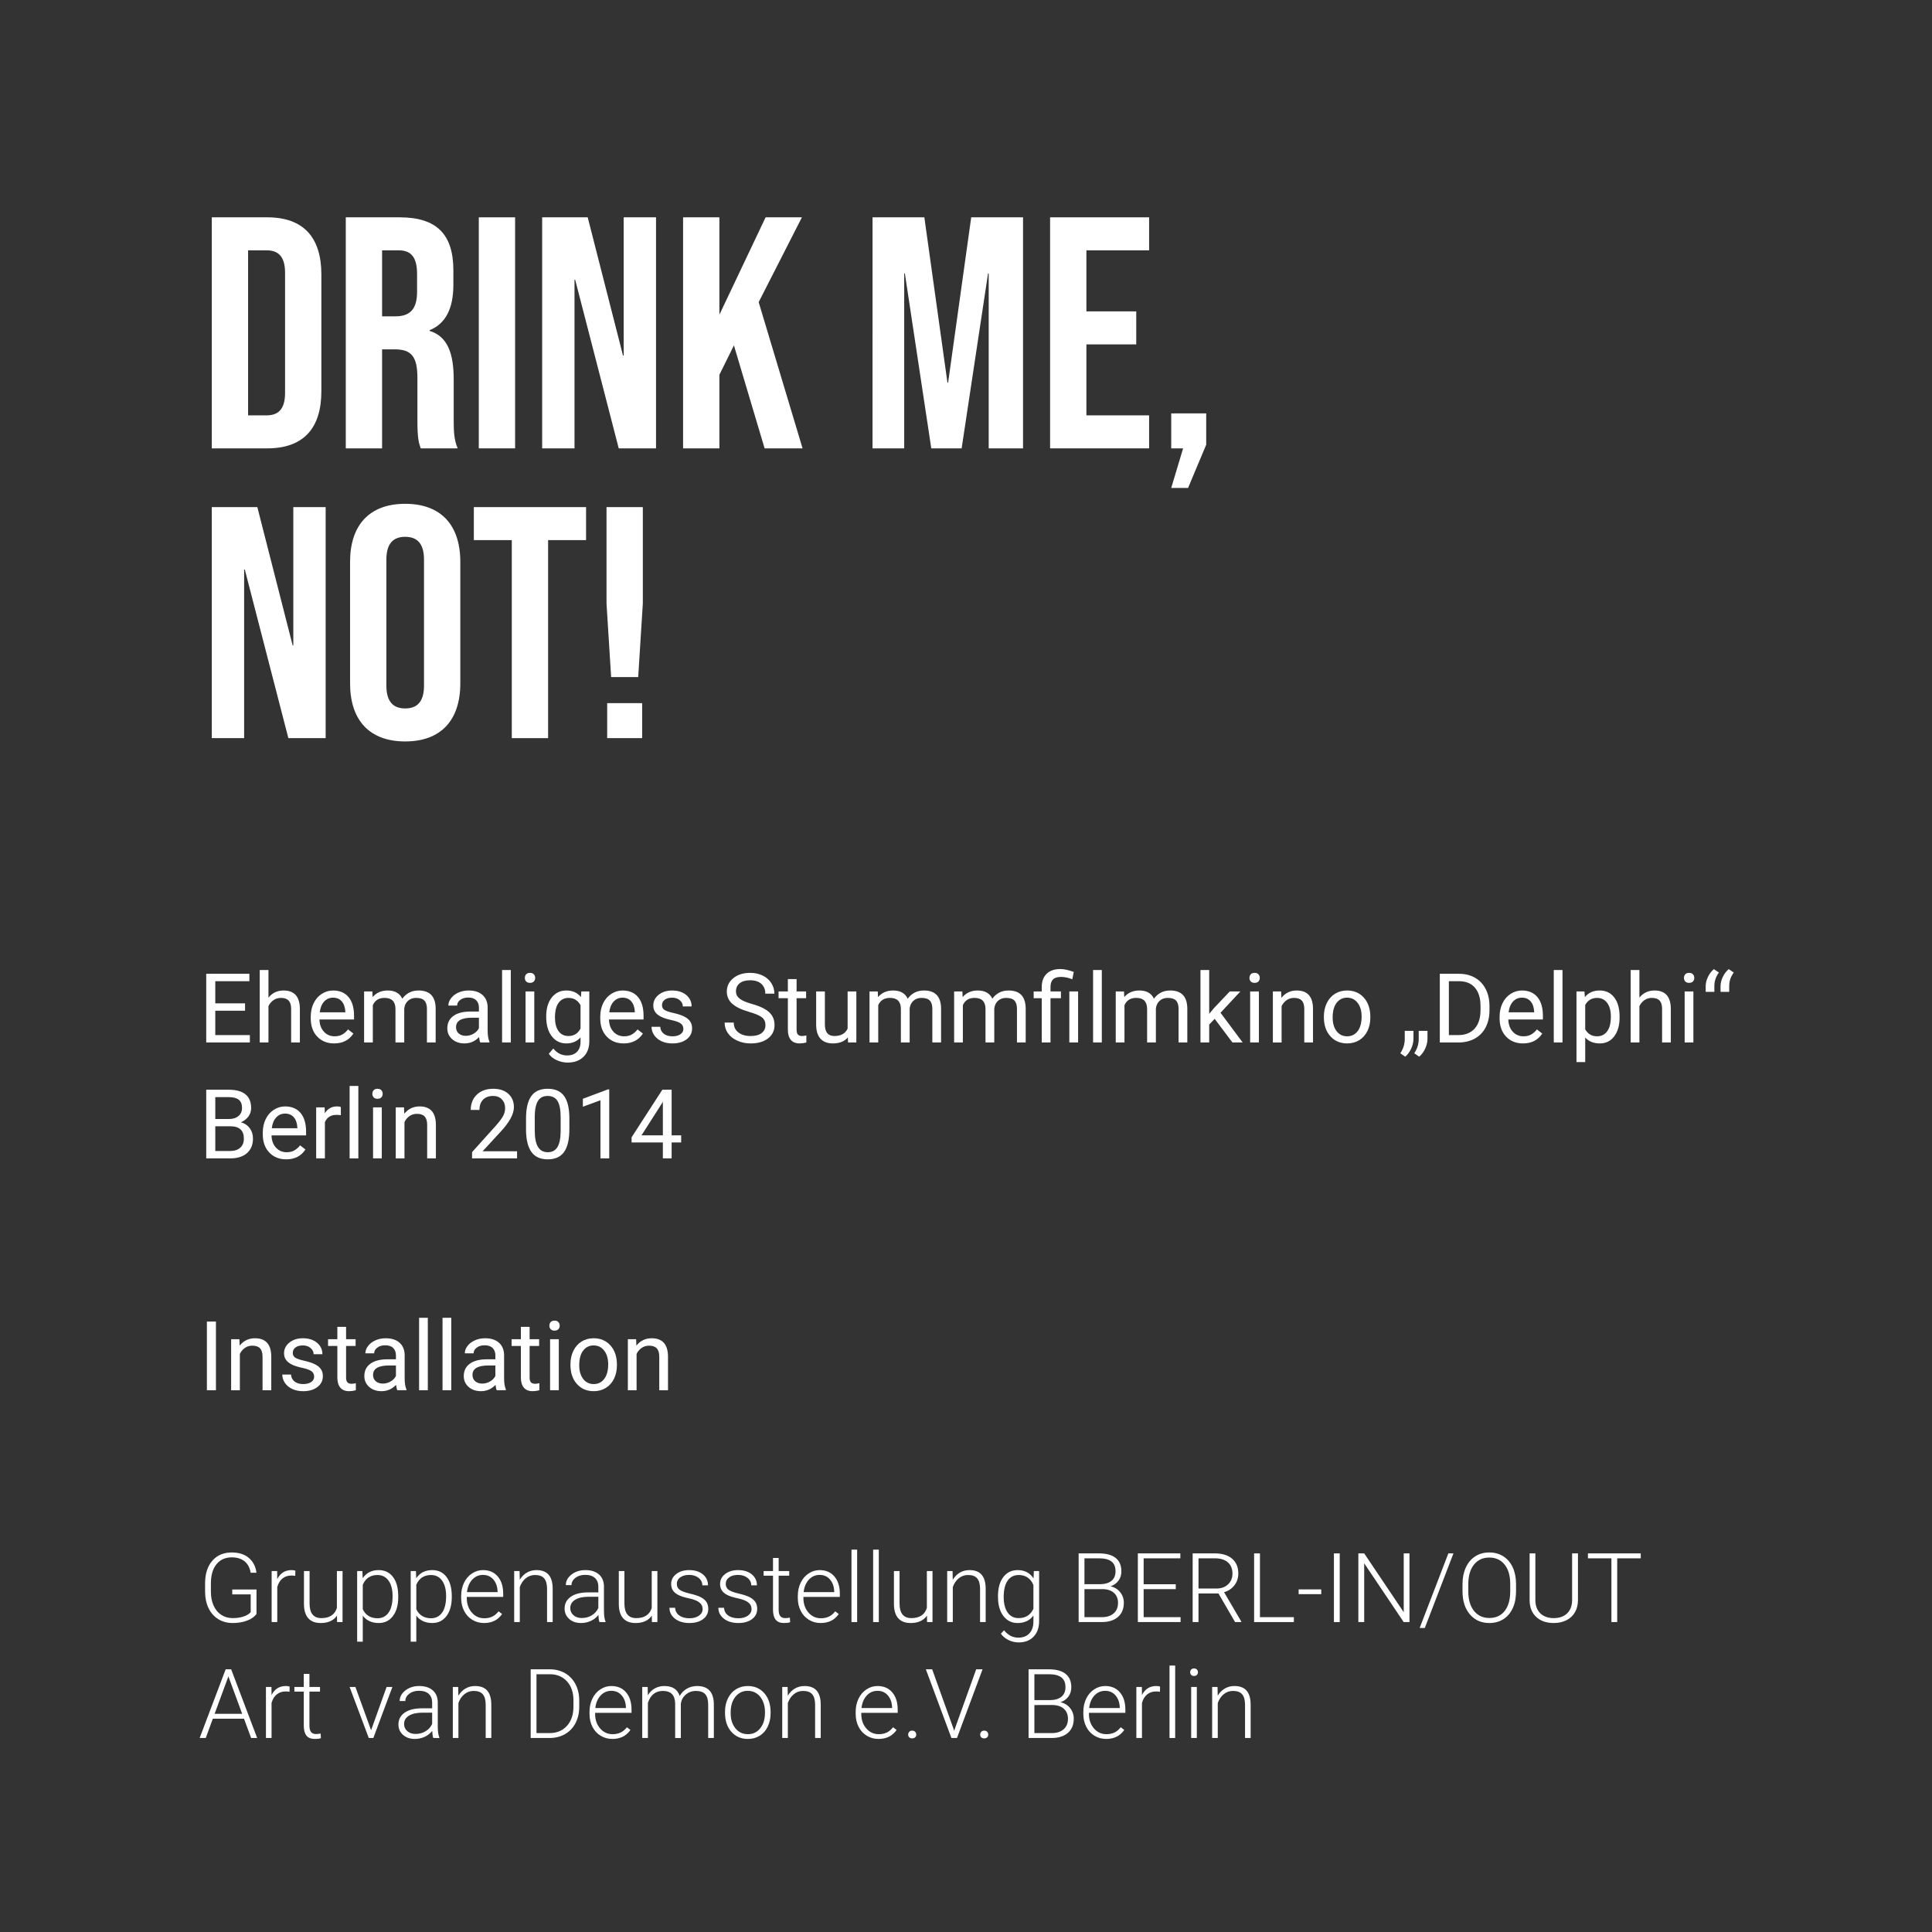 <?xml version="1.0" encoding="UTF-8"?> <!-- Generator: Adobe Illustrator 16.0.3, SVG Export Plug-In . SVG Version: 6.00 Build 0) --> <svg xmlns="http://www.w3.org/2000/svg" xmlns:xlink="http://www.w3.org/1999/xlink" version="1.1" id="Ebene_1" x="0px" y="0px" width="480px" height="480px" viewBox="0 0 480 480" xml:space="preserve"><rect x="0" y="0" width="480" height="480" fill="#333333" stroke="none"/> <rect x="0.001" fill="none" width="480" height="480"></rect> <g> <g> <path fill="#FFFFFF" d="M52.618,53.993h13.776c9.02,0,13.448,5.002,13.448,14.186v29.028c0,9.184-4.428,14.186-13.448,14.186 H52.618V53.993z M66.23,103.193c2.87,0,4.592-1.476,4.592-5.576V67.769c0-4.1-1.722-5.576-4.592-5.576h-4.592v41H66.23z"></path> <path fill="#FFFFFF" d="M85.909,53.993h13.366c9.348,0,13.366,4.346,13.366,13.202v3.526c0,5.904-1.886,9.676-5.904,11.316v0.164 c4.51,1.394,5.986,5.658,5.986,12.136v10.086c0,2.788,0.082,4.838,0.984,6.97h-9.184c-0.492-1.476-0.82-2.378-0.82-7.052V93.845 c0-5.33-1.558-7.052-5.658-7.052h-3.116v24.6h-9.021V53.993z M98.209,78.593c3.362,0,5.412-1.476,5.412-6.068v-4.428 c0-4.1-1.394-5.904-4.592-5.904h-4.1v16.4H98.209z"></path> <path fill="#FFFFFF" d="M118.955,53.993h9.021v57.4h-9.021V53.993z"></path> <path fill="#FFFFFF" d="M134.698,53.993h11.316l8.774,34.358h0.164V53.993h8.036v57.4h-9.266l-10.824-41.902h-0.164v41.902h-8.036 V53.993z"></path> <path fill="#FFFFFF" d="M169.711,53.993h9.021v24.19l11.48-24.19h9.02l-10.742,21.074l10.906,36.326h-9.43l-7.626-25.584 l-3.608,7.298v18.286h-9.021V53.993z"></path> <path fill="#FFFFFF" d="M216.777,53.993h12.875l5.74,41.082h0.164l5.74-41.082h12.874v57.4h-8.528v-43.46h-0.164l-6.56,43.46 h-7.544l-6.56-43.46h-0.164v43.46h-7.872V53.993z"></path> <path fill="#FFFFFF" d="M260.893,53.993h24.6v8.2h-15.58v15.17h12.383v8.2h-12.383v17.63h15.58v8.2h-24.6V53.993z"></path> <path fill="#FFFFFF" d="M293.939,111.394h-2.952v-8.692h8.691v7.79l-4.51,10.742h-4.182L293.939,111.394z"></path> </g> <g> <path fill="#FFFFFF" d="M52.618,125.989h11.316l8.774,34.358h0.164v-34.358h8.036v57.4h-9.266l-10.824-41.902h-0.164v41.902 h-8.036V125.989z"></path> <path fill="#FFFFFF" d="M86.975,169.777v-30.176c0-9.184,4.838-14.432,13.694-14.432c8.856,0,13.694,5.248,13.694,14.432v30.176 c0,9.184-4.838,14.432-13.694,14.432C91.813,184.209,86.975,178.961,86.975,169.777z M105.343,170.352v-31.324 c0-4.1-1.804-5.658-4.674-5.658c-2.87,0-4.674,1.558-4.674,5.658v31.324c0,4.1,1.804,5.658,4.674,5.658 C103.539,176.01,105.343,174.452,105.343,170.352z"></path> <path fill="#FFFFFF" d="M127.155,134.189h-9.43v-8.2h27.88v8.2h-9.43v49.2h-9.02V134.189z"></path> <path fill="#FFFFFF" d="M150.688,149.934v-23.944h9.02v23.944l-1.148,18.286h-6.724L150.688,149.934z M150.852,174.698h8.692 v8.692h-8.692V174.698z"></path> </g> <path fill="#FFFFFF" d="M60.881,251.114h-7.395v6.047h8.59v1.84h-10.84v-17.063h10.723v1.84h-8.473v5.496h7.395V251.114z M66.697,247.856c0.961-1.18,2.211-1.77,3.75-1.77c2.68,0,4.031,1.512,4.055,4.535v8.379h-2.168v-8.391 c-0.008-0.914-0.217-1.59-0.627-2.027s-1.049-0.656-1.916-0.656c-0.703,0-1.32,0.188-1.852,0.563s-0.945,0.867-1.242,1.477v9.035 h-2.168v-18h2.168V247.856z M87.796,256.786c-1.063,1.633-2.657,2.449-4.781,2.449c-1.719,0-3.117-0.564-4.195-1.693 s-1.617-2.639-1.617-4.529v-0.398c0-1.258,0.24-2.381,0.721-3.369s1.152-1.762,2.016-2.32c0.863-0.559,1.799-0.838,2.807-0.838 c1.648,0,2.93,0.543,3.844,1.629s1.371,2.641,1.371,4.664v0.902h-8.59c0.031,1.25,0.396,2.26,1.096,3.029 c0.699,0.77,1.588,1.154,2.666,1.154c0.765,0,1.414-0.156,1.945-0.469c0.531-0.313,0.996-0.727,1.395-1.242L87.796,256.786 L87.796,256.786z M82.745,247.868c-0.875,0-1.61,0.318-2.203,0.955c-0.594,0.637-0.961,1.529-1.102,2.678h6.352v-0.164 c-0.063-1.102-0.36-1.955-0.891-2.561C84.369,248.171,83.651,247.868,82.745,247.868z M92.511,246.321l0.059,1.406 c0.93-1.094,2.184-1.641,3.762-1.641c1.773,0,2.98,0.68,3.621,2.039c0.422-0.609,0.971-1.102,1.646-1.477s1.475-0.563,2.396-0.563 c2.781,0,4.195,1.473,4.242,4.418v8.496h-2.168v-8.367c0-0.906-0.207-1.584-0.621-2.033s-1.109-0.674-2.086-0.674 c-0.805,0-1.473,0.24-2.004,0.721s-0.84,1.127-0.926,1.939v8.414h-2.18v-8.309c0-1.844-0.902-2.766-2.707-2.766 c-1.422,0-2.395,0.605-2.918,1.816v9.258h-2.168v-12.68H92.511z M119.325,259.001c-0.125-0.25-0.227-0.695-0.305-1.336 c-1.008,1.047-2.211,1.57-3.609,1.57c-1.25,0-2.276-0.354-3.076-1.061c-0.801-0.707-1.201-1.604-1.201-2.689 c0-1.32,0.501-2.346,1.506-3.076c1.003-0.73,2.416-1.096,4.236-1.096h2.109v-0.996c0-0.758-0.227-1.361-0.68-1.811 c-0.454-0.449-1.122-0.674-2.004-0.674c-0.773,0-1.422,0.195-1.945,0.586c-0.524,0.391-0.785,0.863-0.785,1.418h-2.18 c0-0.633,0.224-1.244,0.674-1.834c0.449-0.59,1.058-1.057,1.828-1.4c0.769-0.344,1.615-0.516,2.537-0.516 c1.46,0,2.605,0.365,3.434,1.096c0.828,0.73,1.257,1.736,1.289,3.018v5.836c0,1.164,0.148,2.09,0.445,2.777v0.188H119.325z M115.727,257.349c0.68,0,1.324-0.176,1.934-0.527s1.05-0.809,1.324-1.371v-2.602h-1.699c-2.657,0-3.984,0.777-3.984,2.332 c0,0.68,0.226,1.211,0.68,1.594C114.434,257.157,115.016,257.349,115.727,257.349z M126.908,259.001h-2.168v-18h2.168V259.001z M130.396,242.958c0-0.352,0.107-0.648,0.322-0.891s0.533-0.363,0.955-0.363s0.742,0.121,0.961,0.363s0.328,0.539,0.328,0.891 s-0.109,0.645-0.328,0.879s-0.539,0.352-0.961,0.352s-0.74-0.117-0.955-0.352S130.396,243.31,130.396,242.958z M132.74,259.001 h-2.168v-12.68h2.168V259.001z M135.701,252.556c0-1.977,0.457-3.549,1.371-4.717s2.125-1.752,3.633-1.752 c1.547,0,2.754,0.547,3.621,1.641l0.105-1.406h1.98v12.375c0,1.641-0.486,2.934-1.459,3.879s-2.279,1.418-3.92,1.418 c-0.914,0-1.809-0.195-2.684-0.586s-1.543-0.926-2.004-1.605l1.125-1.301c0.93,1.148,2.066,1.723,3.41,1.723 c1.055,0,1.877-0.297,2.467-0.891s0.885-1.43,0.885-2.508v-1.09c-0.867,1-2.051,1.5-3.551,1.5c-1.484,0-2.686-0.598-3.604-1.793 S135.701,254.618,135.701,252.556z M137.881,252.802c0,1.43,0.293,2.553,0.879,3.369s1.406,1.225,2.461,1.225 c1.367,0,2.371-0.621,3.012-1.863v-5.789c-0.664-1.211-1.66-1.816-2.988-1.816c-1.055,0-1.879,0.41-2.473,1.23 S137.881,251.192,137.881,252.802z M159.724,256.786c-1.063,1.633-2.657,2.449-4.781,2.449c-1.719,0-3.117-0.564-4.195-1.693 s-1.617-2.639-1.617-4.529v-0.398c0-1.258,0.24-2.381,0.721-3.369s1.152-1.762,2.016-2.32c0.863-0.559,1.799-0.838,2.807-0.838 c1.648,0,2.93,0.543,3.844,1.629s1.371,2.641,1.371,4.664v0.902h-8.59c0.031,1.25,0.396,2.26,1.096,3.029 c0.699,0.77,1.588,1.154,2.666,1.154c0.765,0,1.414-0.156,1.945-0.469c0.531-0.313,0.996-0.727,1.395-1.242L159.724,256.786 L159.724,256.786z M154.673,247.868c-0.875,0-1.61,0.318-2.203,0.955c-0.594,0.637-0.961,1.529-1.102,2.678h6.352v-0.164 c-0.063-1.102-0.36-1.955-0.891-2.561C156.298,248.171,155.579,247.868,154.673,247.868z M169.783,255.638 c0-0.586-0.221-1.041-0.662-1.365s-1.211-0.604-2.309-0.838s-1.969-0.516-2.613-0.844s-1.121-0.719-1.43-1.172 s-0.463-0.992-0.463-1.617c0-1.039,0.439-1.918,1.318-2.637s2.002-1.078,3.369-1.078c1.438,0,2.604,0.371,3.498,1.113 s1.342,1.691,1.342,2.848h-2.18c0-0.594-0.252-1.105-0.756-1.535s-1.139-0.645-1.904-0.645c-0.789,0-1.406,0.172-1.852,0.516 s-0.668,0.793-0.668,1.348c0,0.523,0.207,0.918,0.621,1.184s1.162,0.52,2.244,0.762s1.959,0.531,2.631,0.867s1.17,0.74,1.494,1.213 s0.486,1.049,0.486,1.729c0,1.133-0.453,2.041-1.359,2.725s-2.082,1.025-3.527,1.025c-1.016,0-1.914-0.18-2.695-0.539 s-1.393-0.861-1.834-1.506s-0.662-1.342-0.662-2.092h2.168c0.039,0.727,0.33,1.303,0.873,1.729s1.26,0.639,2.15,0.639 c0.82,0,1.479-0.166,1.975-0.498S169.783,256.192,169.783,255.638z M186.104,251.396c-1.93-0.555-3.334-1.236-4.213-2.045 s-1.318-1.807-1.318-2.994c0-1.344,0.537-2.455,1.611-3.334s2.471-1.318,4.189-1.318c1.172,0,2.217,0.227,3.135,0.68 s1.629,1.078,2.133,1.875s0.756,1.668,0.756,2.613h-2.262c0-1.034-0.328-1.848-0.984-2.44c-0.656-0.592-1.582-0.888-2.777-0.888 c-1.109,0-1.975,0.245-2.596,0.734s-0.932,1.168-0.932,2.036c0,0.697,0.295,1.286,0.885,1.768s1.594,0.921,3.012,1.32 s2.527,0.839,3.328,1.319s1.395,1.041,1.781,1.682s0.58,1.395,0.58,2.262c0,1.383-0.539,2.49-1.617,3.322s-2.52,1.248-4.324,1.248 c-1.172,0-2.266-0.225-3.281-0.674s-1.799-1.064-2.35-1.846s-0.826-1.668-0.826-2.66h2.262c0,1.031,0.381,1.846,1.143,2.443 s1.779,0.896,3.053,0.896c1.188,0,2.098-0.242,2.73-0.727s0.949-1.145,0.949-1.98s-0.293-1.482-0.879-1.939 S187.643,251.841,186.104,251.396z M197.91,243.251v3.07h2.367v1.676h-2.367v7.873c0,0.509,0.105,0.891,0.316,1.145 s0.57,0.381,1.078,0.381c0.25,0,0.594-0.047,1.031-0.141v1.748c-0.57,0.155-1.125,0.232-1.664,0.232 c-0.969,0-1.699-0.293-2.191-0.879s-0.738-1.418-0.738-2.496v-7.863h-2.309v-1.676h2.309v-3.07H197.91z M210.645,257.747 c-0.844,0.992-2.082,1.488-3.715,1.488c-1.352,0-2.381-0.393-3.088-1.178s-1.064-1.947-1.072-3.486v-8.25h2.168v8.191 c0,1.922,0.781,2.883,2.344,2.883c1.656,0,2.758-0.617,3.305-1.852v-9.223h2.168v12.68h-2.063L210.645,257.747z M218.08,246.321 l0.059,1.406c0.93-1.094,2.184-1.641,3.762-1.641c1.773,0,2.98,0.68,3.621,2.039c0.422-0.609,0.971-1.102,1.646-1.477 c0.675-0.375,1.475-0.563,2.396-0.563c2.781,0,4.195,1.473,4.242,4.418v8.496h-2.168v-8.367c0-0.906-0.207-1.584-0.621-2.033 c-0.415-0.449-1.109-0.674-2.086-0.674c-0.805,0-1.473,0.24-2.004,0.721c-0.532,0.48-0.84,1.127-0.926,1.939v8.414h-2.18v-8.309 c0-1.844-0.902-2.766-2.707-2.766c-1.422,0-2.395,0.605-2.918,1.816v9.258h-2.168v-12.68H218.08z M239.104,246.321l0.059,1.406 c0.93-1.094,2.184-1.641,3.762-1.641c1.773,0,2.98,0.68,3.621,2.039c0.422-0.609,0.971-1.102,1.646-1.477s1.475-0.563,2.396-0.563 c2.781,0,4.195,1.473,4.242,4.418v8.496h-2.168v-8.367c0-0.906-0.207-1.584-0.621-2.033s-1.109-0.674-2.086-0.674 c-0.805,0-1.473,0.24-2.004,0.721s-0.84,1.127-0.926,1.939v8.414h-2.18v-8.309c0-1.844-0.902-2.766-2.707-2.766 c-1.422,0-2.395,0.605-2.918,1.816v9.258h-2.168v-12.68H239.104z M258.816,259.001v-11.004h-2.004v-1.676h2.004v-1.078 c0-1.414,0.404-2.516,1.213-3.305s1.951-1.184,3.428-1.184c0.875,0,1.98,0.238,3.316,0.715l-0.363,1.828 c-0.977-0.391-1.906-0.586-2.789-0.586c-0.93,0-1.6,0.209-2.01,0.627s-0.615,1.045-0.615,1.881v1.102h2.59v1.676h-2.59v11.004 H258.816z M267.851,259.001h-2.18v-12.68h2.18V259.001z M273.74,259.001h-2.168v-18h2.168V259.001z M279.256,246.321l0.059,1.406 c0.93-1.094,2.184-1.641,3.762-1.641c1.773,0,2.98,0.68,3.621,2.039c0.422-0.609,0.971-1.102,1.646-1.477s1.475-0.563,2.396-0.563 c2.781,0,4.195,1.473,4.242,4.418v8.496h-2.168v-8.367c0-0.906-0.207-1.584-0.621-2.033s-1.109-0.674-2.086-0.674 c-0.805,0-1.473,0.24-2.004,0.721s-0.84,1.127-0.926,1.939v8.414h-2.18v-8.309c0-1.844-0.902-2.766-2.707-2.766 c-1.422,0-2.395,0.605-2.918,1.816v9.258h-2.168v-12.68H279.256z M301.781,253.13l-1.359,1.418v4.453h-2.168v-18h2.168v10.887 l1.16-1.395l3.949-4.172h2.637l-4.934,5.297l5.508,7.383h-2.543L301.781,253.13z M310.421,242.958c0-0.352,0.107-0.648,0.322-0.891 s0.533-0.363,0.955-0.363s0.742,0.121,0.961,0.363s0.328,0.539,0.328,0.891s-0.109,0.645-0.328,0.879s-0.539,0.352-0.961,0.352 s-0.74-0.117-0.955-0.352S310.421,243.31,310.421,242.958z M312.765,259.001h-2.168v-12.68h2.168V259.001z M318.292,246.321 l0.07,1.594c0.968-1.219,2.233-1.828,3.797-1.828c2.679,0,4.031,1.512,4.055,4.535v8.379h-2.168v-8.391 c-0.008-0.914-0.217-1.59-0.627-2.027s-1.049-0.656-1.916-0.656c-0.703,0-1.32,0.188-1.852,0.563 c-0.532,0.375-0.945,0.867-1.242,1.477v9.035h-2.168v-12.68H318.292z M328.915,252.544c0-1.242,0.244-2.359,0.732-3.352 c0.487-0.992,1.167-1.758,2.039-2.297c0.871-0.539,1.864-0.809,2.982-0.809c1.727,0,3.123,0.598,4.189,1.793s1.6,2.785,1.6,4.77 v0.152c0,1.234-0.236,2.342-0.709,3.322c-0.474,0.98-1.148,1.744-2.027,2.291s-1.889,0.82-3.029,0.82 c-1.719,0-3.111-0.598-4.178-1.793s-1.6-2.777-1.6-4.746V252.544z M331.095,252.802c0,1.406,0.326,2.535,0.979,3.387 c0.651,0.852,1.524,1.277,2.619,1.277c1.102,0,1.976-0.432,2.625-1.295c0.648-0.863,0.973-2.072,0.973-3.627 c0-1.391-0.33-2.518-0.99-3.381c-0.661-0.863-1.537-1.295-2.631-1.295c-1.071,0-1.934,0.426-2.59,1.277 S331.095,251.216,331.095,252.802z M349.133,262.528l-1.23-0.844c0.711-1.07,1.078-2.203,1.102-3.398v-2.168h2.168v1.922 c0,0.844-0.193,1.678-0.58,2.502S349.719,262.028,349.133,262.528z M352.602,262.528l-1.23-0.844 c0.711-1.07,1.078-2.203,1.102-3.398v-2.168h2.18v1.922c0,0.836-0.189,1.662-0.568,2.479S353.211,262.005,352.602,262.528z M357.717,259.001v-17.063h4.816c1.484,0,2.797,0.328,3.938,0.984s2.021,1.59,2.643,2.801s0.936,2.602,0.943,4.172v1.09 c0,1.609-0.311,3.02-0.932,4.23s-1.508,2.141-2.66,2.789s-2.494,0.98-4.025,0.996H357.717z M359.967,243.778v13.383h2.367 c1.734,0,3.084-0.539,4.049-1.618s1.447-2.615,1.447-4.609v-0.997c0-1.939-0.455-3.446-1.365-4.521s-2.201-1.621-3.873-1.637 H359.967z M383.164,256.786c-1.063,1.633-2.656,2.449-4.781,2.449c-1.719,0-3.117-0.564-4.195-1.693s-1.617-2.639-1.617-4.529 v-0.398c0-1.258,0.24-2.381,0.721-3.369s1.152-1.762,2.016-2.32s1.799-0.838,2.807-0.838c1.648,0,2.93,0.543,3.844,1.629 s1.371,2.641,1.371,4.664v0.902h-8.59c0.031,1.25,0.396,2.26,1.096,3.029s1.588,1.154,2.666,1.154c0.766,0,1.414-0.156,1.945-0.469 s0.996-0.727,1.395-1.242L383.164,256.786L383.164,256.786z M378.114,247.868c-0.875,0-1.609,0.318-2.203,0.955 s-0.961,1.529-1.102,2.678h6.352v-0.164c-0.063-1.102-0.359-1.955-0.891-2.561S379.02,247.868,378.114,247.868z M388.197,259.001 h-2.168v-18h2.168V259.001z M402.384,252.802c0,1.93-0.441,3.484-1.324,4.664s-2.078,1.77-3.586,1.77 c-1.539,0-2.75-0.488-3.633-1.465v6.105h-2.168v-17.555h1.98l0.105,1.406c0.883-1.094,2.109-1.641,3.68-1.641 c1.523,0,2.729,0.574,3.615,1.723s1.33,2.746,1.33,4.793V252.802z M400.216,252.556c0-1.43-0.305-2.559-0.914-3.387 s-1.445-1.242-2.508-1.242c-1.313,0-2.297,0.582-2.953,1.746v6.059c0.648,1.156,1.641,1.734,2.977,1.734 c1.039,0,1.865-0.412,2.479-1.236S400.216,254.181,400.216,252.556z M407.305,247.856c0.961-1.18,2.211-1.77,3.75-1.77 c2.68,0,4.031,1.512,4.055,4.535v8.379h-2.168v-8.391c-0.008-0.914-0.217-1.59-0.627-2.027s-1.049-0.656-1.916-0.656 c-0.703,0-1.32,0.188-1.852,0.563s-0.945,0.867-1.242,1.477v9.035h-2.168v-18h2.168V247.856z M418.373,242.958 c0-0.352,0.107-0.648,0.322-0.891s0.533-0.363,0.955-0.363s0.742,0.121,0.961,0.363s0.328,0.539,0.328,0.891 s-0.109,0.645-0.328,0.879s-0.539,0.352-0.961,0.352s-0.74-0.117-0.955-0.352S418.373,243.31,418.373,242.958z M420.717,259.001 h-2.168v-12.68h2.168V259.001z M425.811,240.778l1.242,0.844c-0.727,0.992-1.102,2.063-1.125,3.211v1.594h-2.156v-1.359 c0-0.797,0.188-1.586,0.568-2.367C424.718,241.919,425.208,241.278,425.811,240.778z M429.502,240.778l1.242,0.844 c-0.727,0.992-1.102,2.063-1.125,3.211v1.594h-2.156v-1.359c0-0.797,0.188-1.586,0.568-2.367 C428.409,241.919,428.9,241.278,429.502,240.778z"></path> <g> <path fill="#FFFFFF" d="M51.237,287.801v-17.063h5.578c1.852,0,3.244,0.383,4.178,1.148s1.4,1.898,1.4,3.398 c0,0.797-0.227,1.502-0.68,2.115s-1.07,1.088-1.852,1.424c0.922,0.258,1.65,0.748,2.186,1.471s0.803,1.584,0.803,2.584 c0,1.531-0.496,2.734-1.488,3.609s-2.395,1.313-4.207,1.313H51.237z M53.487,278.016h3.398c0.984,0,1.771-0.246,2.361-0.74 c0.59-0.492,0.885-1.162,0.885-2.008c0-0.939-0.273-1.623-0.82-2.049c-0.547-0.428-1.379-0.641-2.496-0.641h-3.328V278.016z M53.487,279.82v6.141h3.715c1.047,0,1.873-0.271,2.479-0.814s0.908-1.291,0.908-2.244c0-2.055-1.117-3.082-3.352-3.082H53.487z"></path> <path fill="#FFFFFF" d="M71.1,288.035c-1.719,0-3.117-0.564-4.195-1.693s-1.617-2.639-1.617-4.529v-0.398 c0-1.258,0.24-2.381,0.721-3.369s1.152-1.762,2.016-2.32s1.799-0.838,2.807-0.838c1.648,0,2.93,0.543,3.844,1.629 s1.371,2.641,1.371,4.664v0.902h-8.59c0.031,1.25,0.396,2.26,1.096,3.029s1.588,1.154,2.666,1.154 c0.766,0,1.414-0.156,1.945-0.469s0.996-0.727,1.395-1.242l1.324,1.031C74.819,287.219,73.225,288.035,71.1,288.035z M70.83,276.668c-0.875,0-1.609,0.318-2.203,0.955s-0.961,1.529-1.102,2.678h6.352v-0.164c-0.063-1.102-0.359-1.955-0.891-2.561 S71.737,276.668,70.83,276.668z"></path> <path fill="#FFFFFF" d="M84.682,277.066c-0.328-0.055-0.684-0.082-1.066-0.082c-1.422,0-2.387,0.605-2.895,1.816v9h-2.168v-12.68 h2.109l0.035,1.465c0.711-1.133,1.719-1.699,3.023-1.699c0.422,0,0.742,0.055,0.961,0.164V277.066z"></path> <path fill="#FFFFFF" d="M89.03,287.801h-2.168v-18h2.168V287.801z"></path> <path fill="#FFFFFF" d="M92.51,271.758c0-0.352,0.107-0.648,0.322-0.891s0.533-0.363,0.955-0.363s0.742,0.121,0.961,0.363 s0.328,0.539,0.328,0.891s-0.109,0.645-0.328,0.879s-0.539,0.352-0.961,0.352s-0.74-0.117-0.955-0.352 S92.51,272.109,92.51,271.758z M94.854,287.801h-2.168v-12.68h2.168V287.801z"></path> <path fill="#FFFFFF" d="M100.373,275.121l0.07,1.594c0.969-1.219,2.234-1.828,3.797-1.828c2.68,0,4.031,1.512,4.055,4.535v8.379 h-2.168v-8.391c-0.008-0.914-0.217-1.59-0.627-2.027s-1.049-0.656-1.916-0.656c-0.703,0-1.32,0.188-1.852,0.563 s-0.945,0.867-1.242,1.477v9.035h-2.168v-12.68H100.373z"></path> <path fill="#FFFFFF" d="M128.463,287.801h-11.18v-1.559l5.906-6.563c0.875-0.992,1.479-1.799,1.811-2.42s0.498-1.264,0.498-1.928 c0-0.891-0.27-1.621-0.809-2.191s-1.258-0.855-2.156-0.855c-1.078,0-1.916,0.307-2.514,0.92s-0.896,1.467-0.896,2.561h-2.168 c0-1.57,0.506-2.84,1.518-3.809s2.365-1.453,4.061-1.453c1.586,0,2.84,0.416,3.762,1.248s1.383,1.939,1.383,3.322 c0,1.68-1.07,3.68-3.211,6l-4.57,4.957h8.566V287.801z"></path> <path fill="#FFFFFF" d="M141.459,280.523c0,2.539-0.434,4.426-1.301,5.66s-2.223,1.852-4.066,1.852 c-1.82,0-3.168-0.604-4.043-1.811s-1.328-3.01-1.359-5.408v-2.895c0-2.508,0.434-4.371,1.301-5.59s2.227-1.828,4.078-1.828 c1.836,0,3.188,0.588,4.055,1.764s1.313,2.99,1.336,5.443V280.523z M139.291,277.559c0-1.836-0.258-3.174-0.773-4.014 s-1.332-1.26-2.449-1.26c-1.109,0-1.918,0.418-2.426,1.254s-0.77,2.121-0.785,3.855v3.469c0,1.844,0.268,3.205,0.803,4.084 s1.346,1.318,2.432,1.318c1.07,0,1.865-0.414,2.385-1.242s0.791-2.133,0.814-3.914V277.559z"></path> <path fill="#FFFFFF" d="M151.362,287.801h-2.18v-14.449l-4.371,1.605v-1.969l6.211-2.332h0.34V287.801z"></path> <path fill="#FFFFFF" d="M166.865,282.07h2.367v1.77h-2.367v3.961h-2.18v-3.961h-7.77v-1.277l7.641-11.824h2.309V282.07z M159.377,282.07h5.309v-8.367l-0.258,0.469L159.377,282.07z"></path> </g> <g> </g> <g> <path fill="#FFFFFF" d="M53.651,345.401h-2.25v-17.063h2.25V345.401z"></path> <path fill="#FFFFFF" d="M59.475,332.722l0.07,1.594c0.969-1.219,2.234-1.828,3.797-1.828c2.68,0,4.031,1.512,4.055,4.535v8.379 h-2.168v-8.391c-0.008-0.914-0.217-1.59-0.627-2.027s-1.049-0.656-1.916-0.656c-0.703,0-1.32,0.188-1.852,0.563 s-0.945,0.867-1.242,1.477v9.035h-2.168v-12.68H59.475z"></path> <path fill="#FFFFFF" d="M78.049,342.038c0-0.586-0.221-1.041-0.662-1.365s-1.211-0.604-2.309-0.838s-1.969-0.516-2.613-0.844 s-1.121-0.719-1.43-1.172s-0.463-0.992-0.463-1.617c0-1.039,0.439-1.918,1.318-2.637s2.002-1.078,3.369-1.078 c1.438,0,2.604,0.371,3.498,1.113s1.342,1.691,1.342,2.848h-2.18c0-0.594-0.252-1.105-0.756-1.535s-1.139-0.645-1.904-0.645 c-0.789,0-1.406,0.172-1.852,0.516s-0.668,0.793-0.668,1.348c0,0.523,0.207,0.918,0.621,1.184s1.162,0.52,2.244,0.762 s1.959,0.531,2.631,0.867s1.17,0.74,1.494,1.213s0.486,1.049,0.486,1.729c0,1.133-0.453,2.041-1.359,2.725 s-2.082,1.025-3.527,1.025c-1.016,0-1.914-0.18-2.695-0.539s-1.393-0.861-1.834-1.506s-0.662-1.342-0.662-2.092h2.168 c0.039,0.727,0.33,1.303,0.873,1.729s1.26,0.639,2.15,0.639c0.82,0,1.479-0.166,1.975-0.498S78.049,342.593,78.049,342.038z"></path> <path fill="#FFFFFF" d="M85.983,329.651v3.07h2.367v1.676h-2.367v7.873c0,0.509,0.105,0.89,0.316,1.145 c0.211,0.254,0.57,0.381,1.078,0.381c0.25,0,0.594-0.047,1.031-0.141v1.748c-0.57,0.154-1.125,0.232-1.664,0.232 c-0.969,0-1.699-0.293-2.191-0.879s-0.738-1.418-0.738-2.496v-7.863h-2.309v-1.676h2.309v-3.07H85.983z"></path> <path fill="#FFFFFF" d="M98.709,345.401c-0.125-0.25-0.227-0.695-0.305-1.336c-1.008,1.047-2.211,1.57-3.609,1.57 c-1.25,0-2.275-0.354-3.076-1.061s-1.201-1.604-1.201-2.689c0-1.32,0.502-2.346,1.506-3.076s2.416-1.096,4.236-1.096h2.109v-0.996 c0-0.758-0.227-1.361-0.68-1.811s-1.121-0.674-2.004-0.674c-0.773,0-1.422,0.195-1.945,0.586s-0.785,0.863-0.785,1.418h-2.18 c0-0.633,0.225-1.244,0.674-1.834s1.059-1.057,1.828-1.4s1.615-0.516,2.537-0.516c1.461,0,2.605,0.365,3.434,1.096 s1.258,1.736,1.289,3.018v5.836c0,1.164,0.148,2.09,0.445,2.777v0.188H98.709z M95.112,343.749c0.68,0,1.324-0.176,1.934-0.527 s1.051-0.809,1.324-1.371v-2.602H96.67c-2.656,0-3.984,0.777-3.984,2.332c0,0.68,0.227,1.211,0.68,1.594 S94.401,343.749,95.112,343.749z"></path> <path fill="#FFFFFF" d="M106.291,345.401h-2.168v-18h2.168V345.401z"></path> <path fill="#FFFFFF" d="M112.115,345.401h-2.168v-18h2.168V345.401z"></path> <path fill="#FFFFFF" d="M123.412,345.401c-0.125-0.25-0.227-0.695-0.305-1.336c-1.008,1.047-2.211,1.57-3.609,1.57 c-1.25,0-2.275-0.354-3.076-1.061s-1.201-1.604-1.201-2.689c0-1.32,0.502-2.346,1.506-3.076s2.416-1.096,4.236-1.096h2.109v-0.996 c0-0.758-0.227-1.361-0.68-1.811s-1.121-0.674-2.004-0.674c-0.773,0-1.422,0.195-1.945,0.586s-0.785,0.863-0.785,1.418h-2.18 c0-0.633,0.225-1.244,0.674-1.834s1.059-1.057,1.828-1.4s1.615-0.516,2.537-0.516c1.461,0,2.605,0.365,3.434,1.096 s1.258,1.736,1.289,3.018v5.836c0,1.164,0.148,2.09,0.445,2.777v0.188H123.412z M119.815,343.749c0.68,0,1.324-0.176,1.934-0.527 s1.051-0.809,1.324-1.371v-2.602h-1.699c-2.656,0-3.984,0.777-3.984,2.332c0,0.68,0.227,1.211,0.68,1.594 S119.104,343.749,119.815,343.749z"></path> <path fill="#FFFFFF" d="M131.58,329.651v3.07h2.367v1.676h-2.367v7.873c0,0.509,0.105,0.89,0.316,1.145 c0.211,0.254,0.57,0.381,1.078,0.381c0.25,0,0.594-0.047,1.031-0.141v1.748c-0.57,0.154-1.125,0.232-1.664,0.232 c-0.969,0-1.699-0.293-2.191-0.879s-0.738-1.418-0.738-2.496v-7.863h-2.309v-1.676h2.309v-3.07H131.58z"></path> <path fill="#FFFFFF" d="M136.49,329.358c0-0.352,0.107-0.648,0.322-0.891s0.533-0.363,0.955-0.363s0.742,0.121,0.961,0.363 s0.328,0.539,0.328,0.891s-0.109,0.645-0.328,0.879s-0.539,0.352-0.961,0.352s-0.74-0.117-0.955-0.352 S136.49,329.71,136.49,329.358z M138.834,345.401h-2.168v-12.68h2.168V345.401z"></path> <path fill="#FFFFFF" d="M141.729,338.944c0-1.242,0.244-2.359,0.732-3.352s1.168-1.758,2.039-2.297s1.865-0.809,2.982-0.809 c1.727,0,3.123,0.598,4.189,1.793s1.6,2.785,1.6,4.77v0.152c0,1.234-0.236,2.342-0.709,3.322s-1.148,1.744-2.027,2.291 s-1.889,0.82-3.029,0.82c-1.719,0-3.111-0.598-4.178-1.793s-1.6-2.777-1.6-4.746V338.944z M143.908,339.202 c0,1.406,0.326,2.535,0.979,3.387s1.525,1.277,2.619,1.277c1.102,0,1.977-0.432,2.625-1.295s0.973-2.072,0.973-3.627 c0-1.391-0.33-2.518-0.99-3.381s-1.537-1.295-2.631-1.295c-1.07,0-1.934,0.426-2.59,1.277S143.908,337.616,143.908,339.202z"></path> <path fill="#FFFFFF" d="M158.041,332.722l0.07,1.594c0.969-1.219,2.234-1.828,3.797-1.828c2.68,0,4.031,1.512,4.055,4.535v8.379 h-2.168v-8.391c-0.008-0.914-0.217-1.59-0.627-2.027s-1.049-0.656-1.916-0.656c-0.703,0-1.32,0.188-1.852,0.563 s-0.945,0.867-1.242,1.477v9.035h-2.168v-12.68H158.041z"></path> </g> <g> <path fill="#FFFFFF" d="M63.729,400.974c-0.5,0.711-1.283,1.266-2.35,1.664s-2.26,0.598-3.58,0.598 c-1.336,0-2.523-0.32-3.563-0.961s-1.844-1.547-2.414-2.719s-0.859-2.516-0.867-4.031v-2.156c0-2.367,0.598-4.236,1.793-5.607 s2.801-2.057,4.816-2.057c1.758,0,3.172,0.447,4.242,1.342s1.707,2.127,1.91,3.697h-1.441c-0.211-1.254-0.721-2.204-1.529-2.851 s-1.865-0.97-3.17-0.97c-1.594,0-2.855,0.566-3.785,1.7s-1.395,2.733-1.395,4.797v2.018c0,1.298,0.221,2.445,0.662,3.442 c0.441,0.996,1.074,1.769,1.898,2.315c0.824,0.548,1.771,0.821,2.842,0.821c1.242,0,2.309-0.195,3.199-0.586 c0.578-0.258,1.008-0.559,1.289-0.902v-4.406h-4.582v-1.219h6.023V400.974z"></path> <path fill="#FFFFFF" d="M73.35,391.517c-0.297-0.055-0.613-0.082-0.949-0.082c-0.875,0-1.615,0.244-2.221,0.732 s-1.037,1.197-1.295,2.127v8.707H67.49v-12.68h1.371l0.023,2.016c0.742-1.5,1.934-2.25,3.574-2.25 c0.391,0,0.699,0.051,0.926,0.152L73.35,391.517z"></path> <path fill="#FFFFFF" d="M83.721,401.396c-0.844,1.227-2.191,1.84-4.043,1.84c-1.352,0-2.379-0.393-3.082-1.178 s-1.063-1.947-1.078-3.486v-8.25h1.395v8.074c0,2.414,0.977,3.621,2.93,3.621c2.031,0,3.316-0.84,3.855-2.52v-9.176h1.406v12.68 h-1.359L83.721,401.396z"></path> <path fill="#FFFFFF" d="M98.944,396.79c0,1.977-0.438,3.545-1.313,4.705s-2.047,1.74-3.516,1.74c-1.734,0-3.063-0.609-3.984-1.828 v6.469h-1.395v-17.555h1.301l0.07,1.793c0.914-1.352,2.238-2.027,3.973-2.027c1.516,0,2.705,0.574,3.568,1.723 s1.295,2.742,1.295,4.781V396.79z M97.537,396.544c0-1.617-0.332-2.895-0.996-3.832s-1.59-1.406-2.777-1.406 c-0.859,0-1.598,0.207-2.215,0.621s-1.09,1.016-1.418,1.805v6.082c0.336,0.727,0.816,1.281,1.441,1.664s1.363,0.574,2.215,0.574 c1.18,0,2.1-0.471,2.76-1.412S97.537,398.333,97.537,396.544z"></path> <path fill="#FFFFFF" d="M112.244,396.79c0,1.977-0.438,3.545-1.313,4.705s-2.047,1.74-3.516,1.74 c-1.734,0-3.063-0.609-3.984-1.828v6.469h-1.395v-17.555h1.301l0.07,1.793c0.914-1.352,2.238-2.027,3.973-2.027 c1.516,0,2.705,0.574,3.568,1.723s1.295,2.742,1.295,4.781V396.79z M110.838,396.544c0-1.617-0.332-2.895-0.996-3.832 s-1.59-1.406-2.777-1.406c-0.859,0-1.598,0.207-2.215,0.621s-1.09,1.016-1.418,1.805v6.082c0.336,0.727,0.816,1.281,1.441,1.664 s1.363,0.574,2.215,0.574c1.18,0,2.1-0.471,2.76-1.412S110.838,398.333,110.838,396.544z"></path> <path fill="#FFFFFF" d="M120.26,403.235c-1.078,0-2.053-0.266-2.924-0.797s-1.549-1.271-2.033-2.221s-0.727-2.014-0.727-3.193 v-0.504c0-1.219,0.236-2.316,0.709-3.293s1.131-1.744,1.975-2.303s1.758-0.838,2.742-0.838c1.539,0,2.76,0.525,3.662,1.576 s1.354,2.486,1.354,4.307v0.785h-9.047v0.27c0,1.438,0.412,2.635,1.236,3.592s1.861,1.436,3.111,1.436 c0.75,0,1.412-0.137,1.986-0.41s1.096-0.711,1.564-1.313l0.879,0.668C123.717,402.489,122.221,403.235,120.26,403.235z M120.002,391.282c-1.055,0-1.943,0.387-2.666,1.16s-1.162,1.813-1.318,3.117h7.605v-0.152c-0.039-1.219-0.387-2.211-1.043-2.977 S121.065,391.282,120.002,391.282z"></path> <path fill="#FFFFFF" d="M129.084,390.321l0.047,2.168c0.477-0.781,1.07-1.377,1.781-1.787s1.496-0.615,2.355-0.615 c1.359,0,2.371,0.383,3.035,1.148s1,1.914,1.008,3.445v8.32h-1.395v-8.332c-0.008-1.133-0.248-1.977-0.721-2.531 s-1.229-0.832-2.268-0.832c-0.867,0-1.635,0.271-2.303,0.814s-1.162,1.275-1.482,2.197v8.684h-1.395v-12.68H129.084z"></path> <path fill="#FFFFFF" d="M148.936,403.001c-0.141-0.398-0.23-0.988-0.27-1.77c-0.492,0.641-1.119,1.135-1.881,1.482 s-1.568,0.521-2.42,0.521c-1.219,0-2.205-0.34-2.959-1.02s-1.131-1.539-1.131-2.578c0-1.234,0.514-2.211,1.541-2.93 s2.459-1.078,4.295-1.078h2.543v-1.441c0-0.906-0.279-1.619-0.838-2.139s-1.373-0.779-2.443-0.779c-0.977,0-1.785,0.25-2.426,0.75 s-0.961,1.102-0.961,1.805l-1.406-0.012c0-1.008,0.469-1.881,1.406-2.619s2.09-1.107,3.457-1.107c1.414,0,2.529,0.354,3.346,1.061 s1.236,1.693,1.26,2.959v6c0,1.227,0.129,2.145,0.387,2.754v0.141H148.936z M144.53,401.993c0.938,0,1.775-0.227,2.514-0.68 s1.275-1.059,1.611-1.816v-2.789h-2.508c-1.398,0.016-2.492,0.271-3.281,0.768s-1.184,1.178-1.184,2.045 c0,0.711,0.264,1.301,0.791,1.77S143.686,401.993,144.53,401.993z"></path> <path fill="#FFFFFF" d="M161.944,401.396c-0.844,1.227-2.191,1.84-4.043,1.84c-1.352,0-2.379-0.393-3.082-1.178 s-1.063-1.947-1.078-3.486v-8.25h1.395v8.074c0,2.414,0.977,3.621,2.93,3.621c2.031,0,3.316-0.84,3.855-2.52v-9.176h1.406v12.68 h-1.359L161.944,401.396z"></path> <path fill="#FFFFFF" d="M174.565,399.778c0-0.695-0.279-1.254-0.838-1.676s-1.4-0.752-2.525-0.99s-1.998-0.512-2.619-0.82 s-1.082-0.686-1.383-1.131s-0.451-0.984-0.451-1.617c0-1,0.418-1.826,1.254-2.479s1.906-0.979,3.211-0.979 c1.414,0,2.549,0.35,3.404,1.049s1.283,1.611,1.283,2.736h-1.406c0-0.742-0.311-1.359-0.932-1.852s-1.404-0.738-2.35-0.738 c-0.922,0-1.662,0.205-2.221,0.615s-0.838,0.943-0.838,1.6c0,0.633,0.232,1.123,0.697,1.471s1.313,0.666,2.543,0.955 s2.152,0.598,2.766,0.926s1.068,0.723,1.365,1.184s0.445,1.02,0.445,1.676c0,1.07-0.432,1.926-1.295,2.566 s-1.99,0.961-3.381,0.961c-1.477,0-2.674-0.357-3.592-1.072s-1.377-1.619-1.377-2.713h1.406c0.055,0.82,0.4,1.459,1.037,1.916 s1.479,0.686,2.525,0.686c0.977,0,1.766-0.215,2.367-0.645S174.565,400.435,174.565,399.778z"></path> <path fill="#FFFFFF" d="M186.717,399.778c0-0.695-0.279-1.254-0.838-1.676s-1.4-0.752-2.525-0.99s-1.998-0.512-2.619-0.82 s-1.082-0.686-1.383-1.131s-0.451-0.984-0.451-1.617c0-1,0.418-1.826,1.254-2.479s1.906-0.979,3.211-0.979 c1.414,0,2.549,0.35,3.404,1.049s1.283,1.611,1.283,2.736h-1.406c0-0.742-0.311-1.359-0.932-1.852s-1.404-0.738-2.35-0.738 c-0.922,0-1.662,0.205-2.221,0.615s-0.838,0.943-0.838,1.6c0,0.633,0.232,1.123,0.697,1.471s1.313,0.666,2.543,0.955 s2.152,0.598,2.766,0.926s1.068,0.723,1.365,1.184s0.445,1.02,0.445,1.676c0,1.07-0.432,1.926-1.295,2.566 s-1.99,0.961-3.381,0.961c-1.477,0-2.674-0.357-3.592-1.072s-1.377-1.619-1.377-2.713h1.406c0.055,0.82,0.4,1.459,1.037,1.916 s1.479,0.686,2.525,0.686c0.977,0,1.766-0.215,2.367-0.645S186.717,400.435,186.717,399.778z"></path> <path fill="#FFFFFF" d="M193.455,387.075v3.246h2.625v1.148h-2.625v8.459c0,0.703,0.127,1.228,0.381,1.571 c0.254,0.345,0.678,0.517,1.271,0.517c0.234,0,0.613-0.039,1.137-0.117l0.059,1.139c-0.367,0.131-0.867,0.197-1.5,0.197 c-0.961,0-1.66-0.279-2.098-0.838s-0.656-1.381-0.656-2.467v-8.461h-2.332v-1.148h2.332v-3.246H193.455z"></path> <path fill="#FFFFFF" d="M203.897,403.235c-1.078,0-2.053-0.266-2.924-0.797s-1.549-1.271-2.033-2.221s-0.727-2.014-0.727-3.193 v-0.504c0-1.219,0.236-2.316,0.709-3.293s1.131-1.744,1.975-2.303s1.758-0.838,2.742-0.838c1.539,0,2.76,0.525,3.662,1.576 s1.354,2.486,1.354,4.307v0.785h-9.047v0.27c0,1.438,0.412,2.635,1.236,3.592s1.861,1.436,3.111,1.436 c0.75,0,1.412-0.137,1.986-0.41s1.096-0.711,1.564-1.313l0.879,0.668C207.354,402.489,205.858,403.235,203.897,403.235z M203.639,391.282c-1.055,0-1.943,0.387-2.666,1.16s-1.162,1.813-1.318,3.117h7.605v-0.152c-0.039-1.219-0.387-2.211-1.043-2.977 S204.701,391.282,203.639,391.282z"></path> <path fill="#FFFFFF" d="M212.955,403.001h-1.406v-18h1.406V403.001z"></path> <path fill="#FFFFFF" d="M218.334,403.001h-1.406v-18h1.406V403.001z"></path> <path fill="#FFFFFF" d="M230.299,401.396c-0.844,1.227-2.191,1.84-4.043,1.84c-1.352,0-2.379-0.393-3.082-1.178 s-1.063-1.947-1.078-3.486v-8.25h1.395v8.074c0,2.414,0.977,3.621,2.93,3.621c2.031,0,3.316-0.84,3.855-2.52v-9.176h1.406v12.68 h-1.359L230.299,401.396z"></path> <path fill="#FFFFFF" d="M236.662,390.321l0.047,2.168c0.477-0.781,1.07-1.377,1.781-1.787s1.496-0.615,2.355-0.615 c1.359,0,2.371,0.383,3.035,1.148s1,1.914,1.008,3.445v8.32h-1.395v-8.332c-0.008-1.133-0.248-1.977-0.721-2.531 s-1.229-0.832-2.268-0.832c-0.867,0-1.635,0.271-2.303,0.814s-1.162,1.275-1.482,2.197v8.684h-1.395v-12.68H236.662z"></path> <path fill="#FFFFFF" d="M247.948,396.544c0-1.984,0.439-3.557,1.318-4.717s2.072-1.74,3.58-1.74c1.727,0,3.039,0.688,3.938,2.063 l0.07-1.828h1.313v12.422c0,1.633-0.457,2.926-1.371,3.879s-2.152,1.43-3.715,1.43c-0.883,0-1.725-0.197-2.525-0.592 s-1.432-0.92-1.893-1.576l0.785-0.844c0.992,1.219,2.172,1.828,3.539,1.828c1.172,0,2.086-0.346,2.742-1.037 s0.996-1.65,1.02-2.877v-1.594c-0.898,1.25-2.207,1.875-3.926,1.875c-1.469,0-2.648-0.586-3.539-1.758s-1.336-2.754-1.336-4.746 V396.544z M249.365,396.79c0,1.617,0.324,2.893,0.973,3.826s1.563,1.4,2.742,1.4c1.727,0,2.949-0.773,3.668-2.32v-5.895 c-0.328-0.813-0.801-1.432-1.418-1.857s-1.359-0.639-2.227-0.639c-1.18,0-2.098,0.463-2.754,1.389S249.365,394.985,249.365,396.79 z"></path> <path fill="#FFFFFF" d="M267.987,403.001v-17.063h5.039c1.828,0,3.215,0.377,4.16,1.132c0.945,0.754,1.418,1.866,1.418,3.336 c0,0.883-0.24,1.651-0.721,2.304c-0.48,0.653-1.139,1.12-1.975,1.401c0.992,0.219,1.791,0.707,2.396,1.464 c0.605,0.758,0.908,1.632,0.908,2.624c0,1.507-0.486,2.684-1.459,3.531c-0.973,0.847-2.326,1.271-4.061,1.271H267.987z M269.428,393.591h3.938c1.203-0.023,2.135-0.307,2.795-0.852c0.66-0.544,0.99-1.336,0.99-2.377c0-1.096-0.342-1.903-1.025-2.424 s-1.717-0.781-3.1-0.781h-3.598V393.591z M269.428,394.81v6.973h4.324c1.234,0,2.213-0.313,2.936-0.941s1.084-1.5,1.084-2.615 c0-1.053-0.346-1.885-1.037-2.498c-0.691-0.611-1.646-0.918-2.865-0.918H269.428z"></path> <path fill="#FFFFFF" d="M292.115,394.821h-7.98v6.961h9.176v1.219h-10.617v-17.063h10.559v1.219h-9.117v6.445h7.98V394.821z"></path> <path fill="#FFFFFF" d="M302.721,395.888h-4.957v7.113h-1.453v-17.063h5.543c1.82,0,3.242,0.441,4.266,1.322 c1.023,0.883,1.535,2.115,1.535,3.699c0,1.093-0.32,2.056-0.961,2.891s-1.5,1.413-2.578,1.732l4.266,7.266v0.152h-1.535 L302.721,395.888z M297.764,394.669h4.418c1.211,0,2.184-0.344,2.918-1.033c0.734-0.688,1.102-1.58,1.102-2.676 c0-1.205-0.383-2.14-1.148-2.805s-1.84-0.998-3.223-0.998h-4.066V394.669z"></path> <path fill="#FFFFFF" d="M313.033,401.782h8.426v1.219h-9.879v-17.063h1.453V401.782z"></path> <path fill="#FFFFFF" d="M328.256,396.063h-5.613v-1.184h5.613V396.063z"></path> <path fill="#FFFFFF" d="M332.85,403.001h-1.441v-17.063h1.441V403.001z"></path> <path fill="#FFFFFF" d="M350.182,403.001h-1.441l-9.809-14.602v14.602h-1.453v-17.063h1.453l9.82,14.613v-14.613h1.43V403.001z"></path> <path fill="#FFFFFF" d="M353.99,404.466h-1.277l7.125-18.527h1.266L353.99,404.466z"></path> <path fill="#FFFFFF" d="M376.655,395.396c0,1.57-0.271,2.949-0.814,4.137s-1.318,2.102-2.326,2.742s-2.172,0.961-3.492,0.961 c-1.992,0-3.602-0.713-4.828-2.139s-1.84-3.35-1.84-5.771v-1.758c0-1.555,0.275-2.932,0.826-4.131s1.33-2.121,2.338-2.766 s2.168-0.967,3.48-0.967s2.471,0.316,3.475,0.949s1.779,1.527,2.326,2.684s0.832,2.496,0.855,4.02V395.396z M375.213,393.544 c0-2.055-0.465-3.664-1.395-4.828s-2.203-1.746-3.82-1.746c-1.586,0-2.85,0.584-3.791,1.752s-1.412,2.799-1.412,4.893v1.781 c0,2.023,0.469,3.627,1.406,4.811s2.211,1.775,3.82,1.775c1.633,0,2.906-0.584,3.82-1.752s1.371-2.795,1.371-4.881V393.544z"></path> <path fill="#FFFFFF" d="M392.041,385.938v11.648c-0.008,1.148-0.262,2.148-0.762,3s-1.205,1.506-2.115,1.963 s-1.955,0.686-3.135,0.686c-1.797,0-3.236-0.49-4.318-1.471s-1.643-2.338-1.682-4.072v-11.754h1.43v11.543 c0,1.438,0.41,2.553,1.23,3.346s1.934,1.189,3.34,1.189s2.518-0.398,3.334-1.195s1.225-1.906,1.225-3.328v-11.555H392.041z"></path> <path fill="#FFFFFF" d="M407.639,387.157h-5.848v15.844h-1.441v-15.844h-5.836v-1.219h13.125V387.157z"></path> </g> <g> <path fill="#FFFFFF" d="M60.623,427.008h-7.746l-1.758,4.793h-1.512l6.457-17.063h1.371l6.457,17.063h-1.5L60.623,427.008z M53.323,425.789h6.844l-3.422-9.293L53.323,425.789z"></path> <path fill="#FFFFFF" d="M71.932,420.316c-0.297-0.055-0.613-0.082-0.949-0.082c-0.875,0-1.615,0.244-2.221,0.732 s-1.037,1.197-1.295,2.127v8.707h-1.395v-12.68h1.371l0.023,2.016c0.742-1.5,1.934-2.25,3.574-2.25 c0.391,0,0.699,0.051,0.926,0.152L71.932,420.316z"></path> <path fill="#FFFFFF" d="M76.878,415.875v3.246h2.625v1.148h-2.625v8.459c0,0.703,0.127,1.228,0.381,1.571 c0.254,0.345,0.678,0.517,1.271,0.517c0.234,0,0.613-0.039,1.137-0.117l0.059,1.139c-0.367,0.131-0.867,0.197-1.5,0.197 c-0.961,0-1.66-0.279-2.098-0.838s-0.656-1.381-0.656-2.467v-8.461H73.14v-1.148h2.332v-3.246H76.878z"></path> <path fill="#FFFFFF" d="M92.195,429.867l3.855-10.746h1.441l-4.734,12.68H91.62l-4.758-12.68h1.441L92.195,429.867z"></path> <path fill="#FFFFFF" d="M107.649,431.801c-0.141-0.398-0.23-0.988-0.27-1.77c-0.492,0.641-1.119,1.135-1.881,1.482 s-1.568,0.521-2.42,0.521c-1.219,0-2.205-0.34-2.959-1.02s-1.131-1.539-1.131-2.578c0-1.234,0.514-2.211,1.541-2.93 s2.459-1.078,4.295-1.078h2.543v-1.441c0-0.906-0.279-1.619-0.838-2.139s-1.373-0.779-2.443-0.779c-0.977,0-1.785,0.25-2.426,0.75 s-0.961,1.102-0.961,1.805l-1.406-0.012c0-1.008,0.469-1.881,1.406-2.619s2.09-1.107,3.457-1.107c1.414,0,2.529,0.354,3.346,1.061 s1.236,1.693,1.26,2.959v6c0,1.227,0.129,2.145,0.387,2.754v0.141H107.649z M103.242,430.793c0.938,0,1.775-0.227,2.514-0.68 s1.275-1.059,1.611-1.816v-2.789h-2.508c-1.398,0.016-2.492,0.271-3.281,0.768s-1.184,1.178-1.184,2.045 c0,0.711,0.264,1.301,0.791,1.77S102.399,430.793,103.242,430.793z"></path> <path fill="#FFFFFF" d="M113.836,419.121l0.047,2.168c0.477-0.781,1.07-1.377,1.781-1.787s1.496-0.615,2.355-0.615 c1.359,0,2.371,0.383,3.035,1.148s1,1.914,1.008,3.445v8.32h-1.395v-8.332c-0.008-1.133-0.248-1.977-0.721-2.531 s-1.229-0.832-2.268-0.832c-0.867,0-1.635,0.271-2.303,0.814s-1.162,1.275-1.482,2.197v8.684H112.5v-12.68H113.836z"></path> <path fill="#FFFFFF" d="M131.848,431.801v-17.063h4.77c1.398,0,2.652,0.318,3.762,0.955s1.975,1.549,2.596,2.736 s0.932,2.539,0.932,4.055v1.57c0,1.523-0.309,2.875-0.926,4.055s-1.486,2.09-2.607,2.73s-2.408,0.961-3.861,0.961H131.848z M133.289,415.957v14.625h3.234c1.797,0,3.238-0.596,4.324-1.789c1.086-1.191,1.629-2.805,1.629-4.837v-1.502 c0-1.962-0.535-3.534-1.605-4.714c-1.07-1.182-2.48-1.775-4.23-1.783H133.289z"></path> <path fill="#FFFFFF" d="M152.145,432.035c-1.078,0-2.053-0.266-2.924-0.797s-1.549-1.271-2.033-2.221s-0.727-2.014-0.727-3.193 v-0.504c0-1.219,0.236-2.316,0.709-3.293s1.131-1.744,1.975-2.303s1.758-0.838,2.742-0.838c1.539,0,2.76,0.525,3.662,1.576 s1.354,2.486,1.354,4.307v0.785h-9.047v0.27c0,1.438,0.412,2.635,1.236,3.592s1.861,1.436,3.111,1.436 c0.75,0,1.412-0.137,1.986-0.41s1.096-0.711,1.564-1.313l0.879,0.668C155.602,431.289,154.106,432.035,152.145,432.035z M151.887,420.082c-1.055,0-1.943,0.387-2.666,1.16s-1.162,1.813-1.318,3.117h7.605v-0.152c-0.039-1.219-0.387-2.211-1.043-2.977 S152.949,420.082,151.887,420.082z"></path> <path fill="#FFFFFF" d="M160.91,419.121l0.047,2.063c0.469-0.766,1.055-1.34,1.758-1.723s1.484-0.574,2.344-0.574 c2,0,3.27,0.82,3.809,2.461c0.453-0.789,1.059-1.396,1.816-1.822s1.594-0.639,2.508-0.639c2.719,0,4.105,1.484,4.16,4.453v8.461 h-1.406v-8.355c-0.008-1.133-0.252-1.973-0.732-2.52s-1.264-0.82-2.35-0.82c-1.008,0.016-1.859,0.342-2.555,0.979 s-1.082,1.412-1.16,2.326v8.391h-1.406v-8.461c-0.008-1.086-0.264-1.896-0.768-2.432s-1.279-0.803-2.326-0.803 c-0.883,0-1.641,0.252-2.273,0.756s-1.102,1.252-1.406,2.244v8.695h-1.406v-12.68H160.91z"></path> <path fill="#FFFFFF" d="M180.129,425.273c0-1.219,0.236-2.316,0.709-3.293s1.141-1.736,2.004-2.279s1.842-0.814,2.936-0.814 c1.688,0,3.055,0.592,4.102,1.775s1.57,2.752,1.57,4.705v0.293c0,1.227-0.236,2.33-0.709,3.311s-1.139,1.736-1.998,2.268 s-1.84,0.797-2.941,0.797c-1.68,0-3.045-0.592-4.096-1.775s-1.576-2.752-1.576-4.705V425.273z M181.535,425.66 c0,1.516,0.393,2.76,1.178,3.732s1.814,1.459,3.088,1.459c1.266,0,2.291-0.486,3.076-1.459s1.178-2.256,1.178-3.85v-0.27 c0-0.969-0.18-1.855-0.539-2.66s-0.863-1.428-1.512-1.869s-1.391-0.662-2.227-0.662c-1.25,0-2.27,0.49-3.059,1.471 s-1.184,2.264-1.184,3.85V425.66z"></path> <path fill="#FFFFFF" d="M195.68,419.121l0.047,2.168c0.477-0.781,1.07-1.377,1.781-1.787s1.496-0.615,2.355-0.615 c1.359,0,2.371,0.383,3.035,1.148s1,1.914,1.008,3.445v8.32h-1.395v-8.332c-0.008-1.133-0.248-1.977-0.721-2.531 s-1.229-0.832-2.268-0.832c-0.867,0-1.635,0.271-2.303,0.814s-1.162,1.275-1.482,2.197v8.684h-1.395v-12.68H195.68z"></path> <path fill="#FFFFFF" d="M218.274,432.035c-1.078,0-2.053-0.266-2.924-0.797s-1.549-1.271-2.033-2.221s-0.727-2.014-0.727-3.193 v-0.504c0-1.219,0.236-2.316,0.709-3.293s1.131-1.744,1.975-2.303s1.758-0.838,2.742-0.838c1.539,0,2.76,0.525,3.662,1.576 s1.354,2.486,1.354,4.307v0.785h-9.047v0.27c0,1.438,0.412,2.635,1.236,3.592s1.861,1.436,3.111,1.436 c0.75,0,1.412-0.137,1.986-0.41s1.096-0.711,1.564-1.313l0.879,0.668C221.731,431.289,220.235,432.035,218.274,432.035z M218.016,420.082c-1.055,0-1.943,0.387-2.666,1.16s-1.162,1.813-1.318,3.117h7.605v-0.152c-0.039-1.219-0.387-2.211-1.043-2.977 S219.078,420.082,218.016,420.082z"></path> <path fill="#FFFFFF" d="M225.633,430.957c0-0.273,0.088-0.506,0.264-0.697s0.42-0.287,0.732-0.287s0.559,0.096,0.738,0.287 s0.27,0.424,0.27,0.697s-0.09,0.498-0.27,0.674s-0.426,0.264-0.738,0.264s-0.557-0.088-0.732-0.264 S225.633,431.23,225.633,430.957z"></path> <path fill="#FFFFFF" d="M236.965,429.691l0.094,0.363l0.105-0.363l5.367-14.953h1.582l-6.352,17.063h-1.383l-6.352-17.063h1.57 L236.965,429.691z"></path> <path fill="#FFFFFF" d="M243.524,430.957c0-0.273,0.088-0.506,0.264-0.697s0.42-0.287,0.732-0.287s0.559,0.096,0.738,0.287 s0.27,0.424,0.27,0.697s-0.09,0.498-0.27,0.674s-0.426,0.264-0.738,0.264s-0.557-0.088-0.732-0.264 S243.524,431.23,243.524,430.957z"></path> <path fill="#FFFFFF" d="M255.547,431.801v-17.063h5.039c1.828,0,3.215,0.377,4.16,1.132c0.945,0.754,1.418,1.866,1.418,3.336 c0,0.883-0.24,1.651-0.721,2.304c-0.48,0.653-1.139,1.12-1.975,1.401c0.992,0.219,1.791,0.707,2.396,1.464 c0.605,0.758,0.908,1.632,0.908,2.624c0,1.507-0.486,2.684-1.459,3.531c-0.973,0.847-2.326,1.271-4.061,1.271H255.547z M256.989,422.391h3.938c1.203-0.023,2.135-0.307,2.795-0.852c0.66-0.544,0.99-1.336,0.99-2.377c0-1.096-0.342-1.903-1.025-2.424 s-1.717-0.781-3.1-0.781h-3.598V422.391z M256.989,423.609v6.973h4.324c1.234,0,2.213-0.313,2.936-0.941s1.084-1.5,1.084-2.615 c0-1.053-0.346-1.885-1.037-2.498c-0.691-0.611-1.646-0.918-2.865-0.918H256.989z"></path> <path fill="#FFFFFF" d="M274.836,432.035c-1.078,0-2.053-0.266-2.924-0.797s-1.549-1.271-2.033-2.221s-0.727-2.014-0.727-3.193 v-0.504c0-1.219,0.236-2.316,0.709-3.293s1.131-1.744,1.975-2.303s1.758-0.838,2.742-0.838c1.539,0,2.76,0.525,3.662,1.576 s1.354,2.486,1.354,4.307v0.785h-9.047v0.27c0,1.438,0.412,2.635,1.236,3.592s1.861,1.436,3.111,1.436 c0.75,0,1.412-0.137,1.986-0.41s1.096-0.711,1.564-1.313l0.879,0.668C278.293,431.289,276.797,432.035,274.836,432.035z M274.578,420.082c-1.055,0-1.943,0.387-2.666,1.16s-1.162,1.813-1.318,3.117h7.605v-0.152c-0.039-1.219-0.387-2.211-1.043-2.977 S275.641,420.082,274.578,420.082z"></path> <path fill="#FFFFFF" d="M288.184,420.316c-0.297-0.055-0.613-0.082-0.949-0.082c-0.875,0-1.615,0.244-2.221,0.732 s-1.037,1.197-1.295,2.127v8.707h-1.395v-12.68h1.371l0.023,2.016c0.742-1.5,1.934-2.25,3.574-2.25 c0.391,0,0.699,0.051,0.926,0.152L288.184,420.316z"></path> <path fill="#FFFFFF" d="M291.969,431.801h-1.406v-18h1.406V431.801z"></path> <path fill="#FFFFFF" d="M295.696,415.459c0-0.264,0.086-0.487,0.258-0.67c0.172-0.182,0.406-0.273,0.703-0.273 s0.533,0.092,0.709,0.273c0.176,0.183,0.264,0.406,0.264,0.67s-0.088,0.485-0.264,0.664s-0.412,0.268-0.709,0.268 s-0.531-0.089-0.703-0.268S295.696,415.723,295.696,415.459z M297.348,431.801h-1.406v-12.68h1.406V431.801z"></path> <path fill="#FFFFFF" d="M302.492,419.121l0.047,2.168c0.477-0.781,1.07-1.377,1.781-1.787s1.496-0.615,2.355-0.615 c1.359,0,2.371,0.383,3.035,1.148s1,1.914,1.008,3.445v8.32h-1.395v-8.332c-0.008-1.133-0.248-1.977-0.721-2.531 s-1.229-0.832-2.268-0.832c-0.867,0-1.635,0.271-2.303,0.814s-1.162,1.275-1.482,2.197v8.684h-1.395v-12.68H302.492z"></path> </g> </g> </svg> 